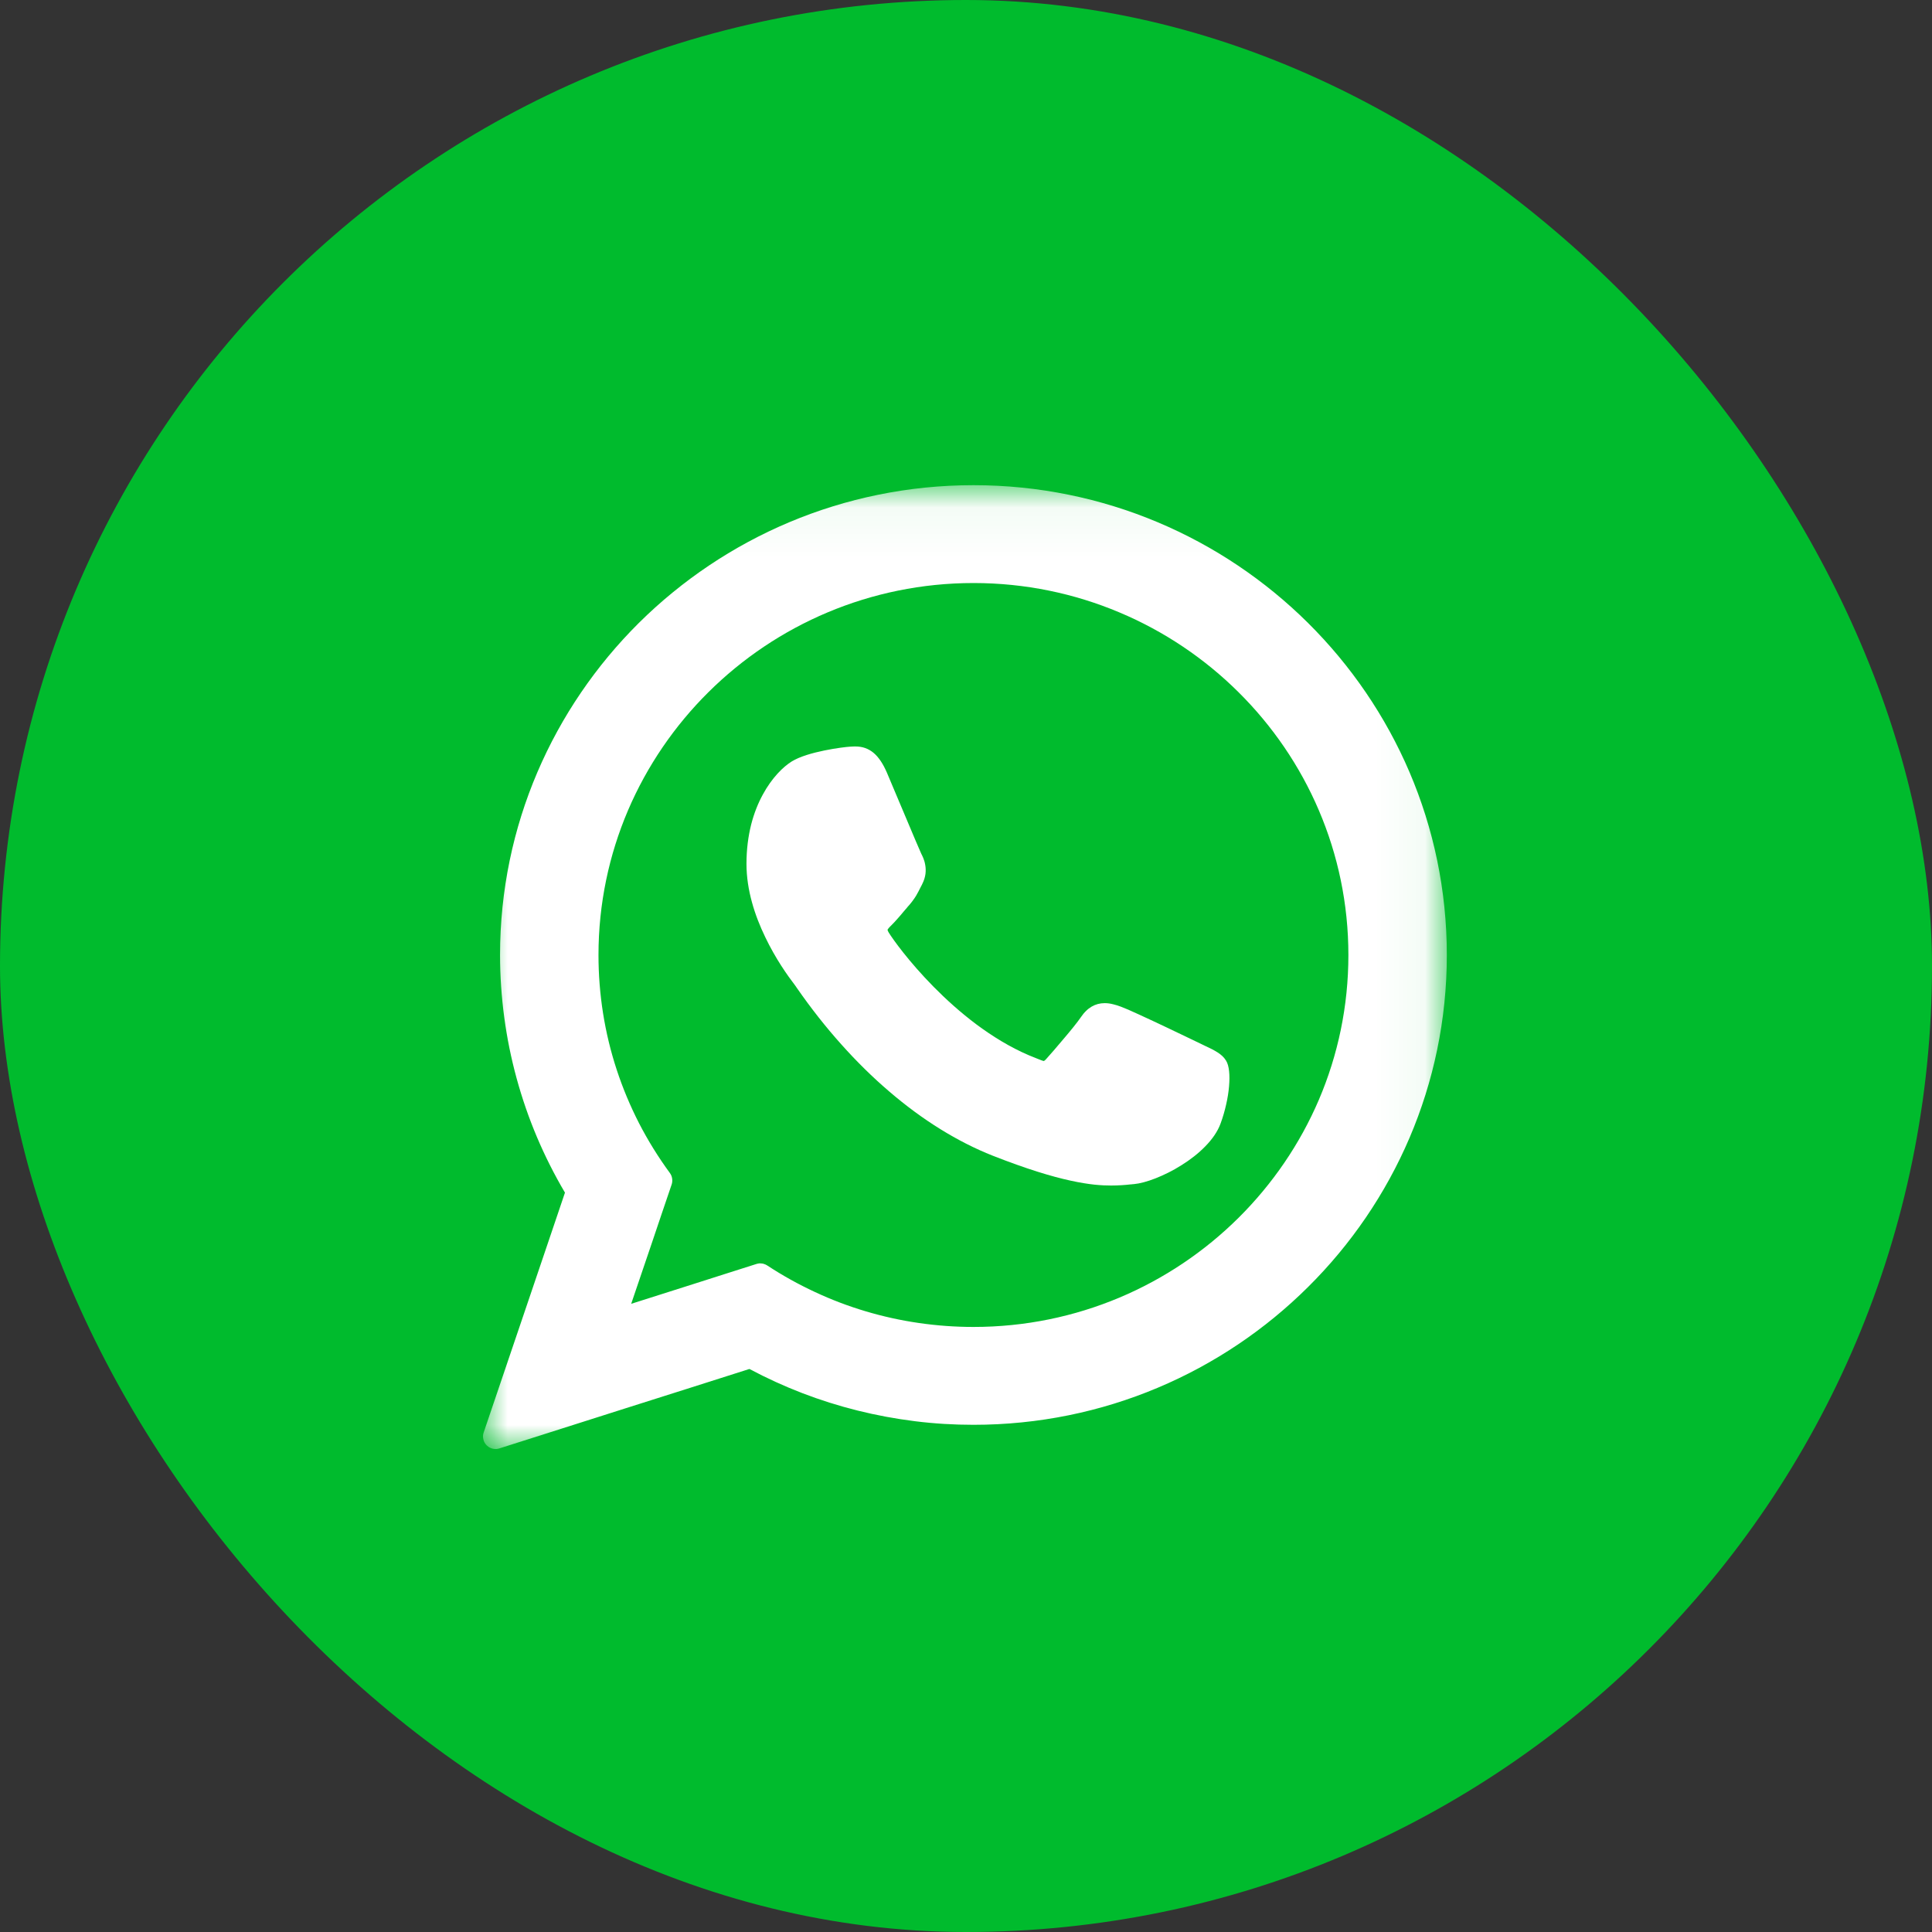 <svg xmlns="http://www.w3.org/2000/svg" xmlns:xlink="http://www.w3.org/1999/xlink" width="40" height="40" viewBox="0 0 40 40">
    <rect x="0" y="0" width="40" height="40" fill="#333333" stroke="none"/>
    <defs>
        <path id="cjo0ux1gma" d="M0 0.045L19.955 0.045 19.955 20 0 20z"/>
    </defs>
    <g fill="none" fill-rule="evenodd">
        <g>
            <g transform="translate(-781 -663) translate(781 663)">
                <rect width="40" height="40" fill="#00BB2D" rx="20"/>
                <g>
                    <path fill="#FFF" d="M14.957 11.657l-.253-.122-.539-.258c-.2-.095-.407-.192-.58-.271-.172-.08-.311-.14-.376-.163l-.08-.028-.084-.023c-.028-.007-.056-.013-.085-.017-.03-.004-.059-.006-.089-.006-.049 0-.096.006-.141.018-.045.012-.088.03-.129.054-.04.024-.08.053-.116.09-.037.035-.07.076-.103.124-.036.053-.09.124-.154.204-.064.08-.137.167-.21.253l-.206.242c-.063.072-.115.132-.15.17l-.014.015-.015.014-.014.01c-.005.003-.009.004-.013.004-.003 0-.02-.005-.043-.014l-.089-.035-.099-.04-.074-.03c-.39-.167-.755-.393-1.087-.64-.333-.25-.631-.52-.887-.78-.255-.259-.466-.505-.624-.704-.158-.199-.262-.35-.303-.417l-.014-.026-.007-.017-.003-.01V9.25c.001-.005.006-.012.012-.02l.022-.027.027-.028.024-.024.06-.062.062-.069.063-.072.062-.074.03-.035.03-.034.028-.035.03-.033c.03-.035.055-.067.078-.099.023-.031.043-.061.061-.09.018-.03.035-.06.05-.09l.046-.09.008-.016.009-.016.008-.016.008-.017c.038-.074.058-.145.067-.211.008-.067.005-.129-.005-.184-.009-.055-.024-.103-.04-.142-.016-.04-.032-.07-.042-.09-.009-.018-.053-.121-.117-.27l-.227-.538-.234-.554-.134-.318c-.04-.092-.082-.172-.128-.24s-.095-.125-.149-.17c-.053-.044-.111-.077-.173-.099-.063-.022-.13-.032-.201-.032h-.024l-.028.001-.06.003c-.035.002-.107.009-.2.022-.094.013-.21.032-.332.057-.122.025-.25.056-.368.094-.117.038-.225.082-.307.133-.087.054-.19.138-.294.252-.104.114-.21.258-.305.434-.096.175-.18.382-.241.62-.06.24-.097.51-.097.813 0 .273.043.542.114.798.07.257.168.5.275.721.106.222.222.422.33.59.109.17.21.307.285.405l.007.01.009.012.011.017.014.02c.289.416.595.805.916 1.163.32.359.654.687.997.98.344.295.697.555 1.055.777.359.222.722.407 1.087.551.352.138.657.246.923.33.266.084.493.144.687.186.195.043.358.068.495.083.138.014.25.018.345.018.04 0 .078 0 .114-.002l.103-.005.094-.007.087-.009.018-.001.018-.002.018-.002.018-.001c.121-.011.279-.053.45-.12.173-.068.36-.16.538-.273.18-.112.35-.244.492-.39.142-.145.254-.304.315-.47.048-.13.087-.265.116-.395.03-.13.05-.258.06-.375.01-.117.011-.225.001-.316-.01-.091-.03-.166-.063-.218-.021-.035-.047-.066-.076-.094-.03-.028-.063-.053-.099-.076-.036-.023-.075-.045-.117-.067l-.135-.065" transform="translate(10 10)"/>
                    <g transform="translate(10 10)">
                        <mask id="2ejtpo5uvb" fill="#fff">
                            <use xlink:href="#cjo0ux1gma"/>
                        </mask>
                        <path fill="#FFF" d="M10.155 17.473c-.382 0-.76-.028-1.133-.082-.372-.054-.74-.135-1.099-.242-.36-.107-.71-.24-1.052-.4-.34-.158-.67-.341-.988-.55l-.033-.018c-.012-.005-.024-.01-.036-.013-.012-.004-.024-.007-.036-.008-.012-.002-.025-.003-.037-.003h-.02l-.02.003-.02.004-.019.005-.648.206-.649.207-.648.206-.649.206.21-.618.21-.618.208-.617.21-.618c.007-.02.01-.04.012-.06.002-.021.001-.042-.002-.062-.003-.02-.008-.04-.016-.06-.008-.019-.018-.037-.03-.054-.242-.33-.456-.676-.64-1.033-.183-.358-.338-.728-.462-1.107-.125-.38-.219-.77-.282-1.166-.063-.397-.095-.8-.095-1.208 0-1.062.218-2.074.611-2.995.394-.921.963-1.751 1.666-2.448.703-.698 1.54-1.262 2.468-1.652.928-.39 1.949-.607 3.019-.607s2.09.216 3.018.607c.929.39 1.765.954 2.468 1.652.703.697 1.272 1.527 1.665 2.448.393.92.611 1.933.611 2.995 0 1.061-.217 2.073-.61 2.994-.394.921-.963 1.75-1.666 2.448-.703.697-1.54 1.262-2.468 1.652-.928.39-1.948.606-3.018.606m0-17.428c-1.351 0-2.64.273-3.812.766-1.172.493-2.228 1.206-3.116 2.086-.887.881-1.605 1.93-2.102 3.093C.628 7.153.353 8.432.353 9.773c0 .433.03.865.087 1.291.057.427.143.848.256 1.262.113.413.253.819.42 1.214.168.396.361.78.581 1.152l-.42 1.241-.421 1.242-.421 1.241-.421 1.242c-.008.023-.013.047-.014.07 0 .024.001.048.007.07.005.024.013.046.024.067.012.02.026.04.043.058.013.012.026.023.04.033.015.01.03.018.046.024.015.007.032.012.048.015.017.003.034.005.051.005h.02l.02-.003c.006 0 .013-.002.02-.004l.019-.005 1.294-.411 1.295-.412 1.294-.41 1.295-.412c.354.189.72.356 1.094.5.375.144.759.265 1.149.362.39.097.786.17 1.186.22.4.05.805.074 1.21.074 1.35 0 2.639-.272 3.81-.765 1.173-.493 2.229-1.206 3.116-2.087.888-.88 1.606-1.929 2.103-3.092.496-1.163.771-2.441.771-3.782 0-1.341-.275-2.62-.771-3.783-.497-1.163-1.215-2.212-2.103-3.093-.887-.88-1.943-1.593-3.115-2.086-1.172-.493-2.46-.766-3.811-.766" mask="url(#2ejtpo5uvb)"/>
                    </g>
                </g>
            </g>
        </g>
    </g>
</svg>
